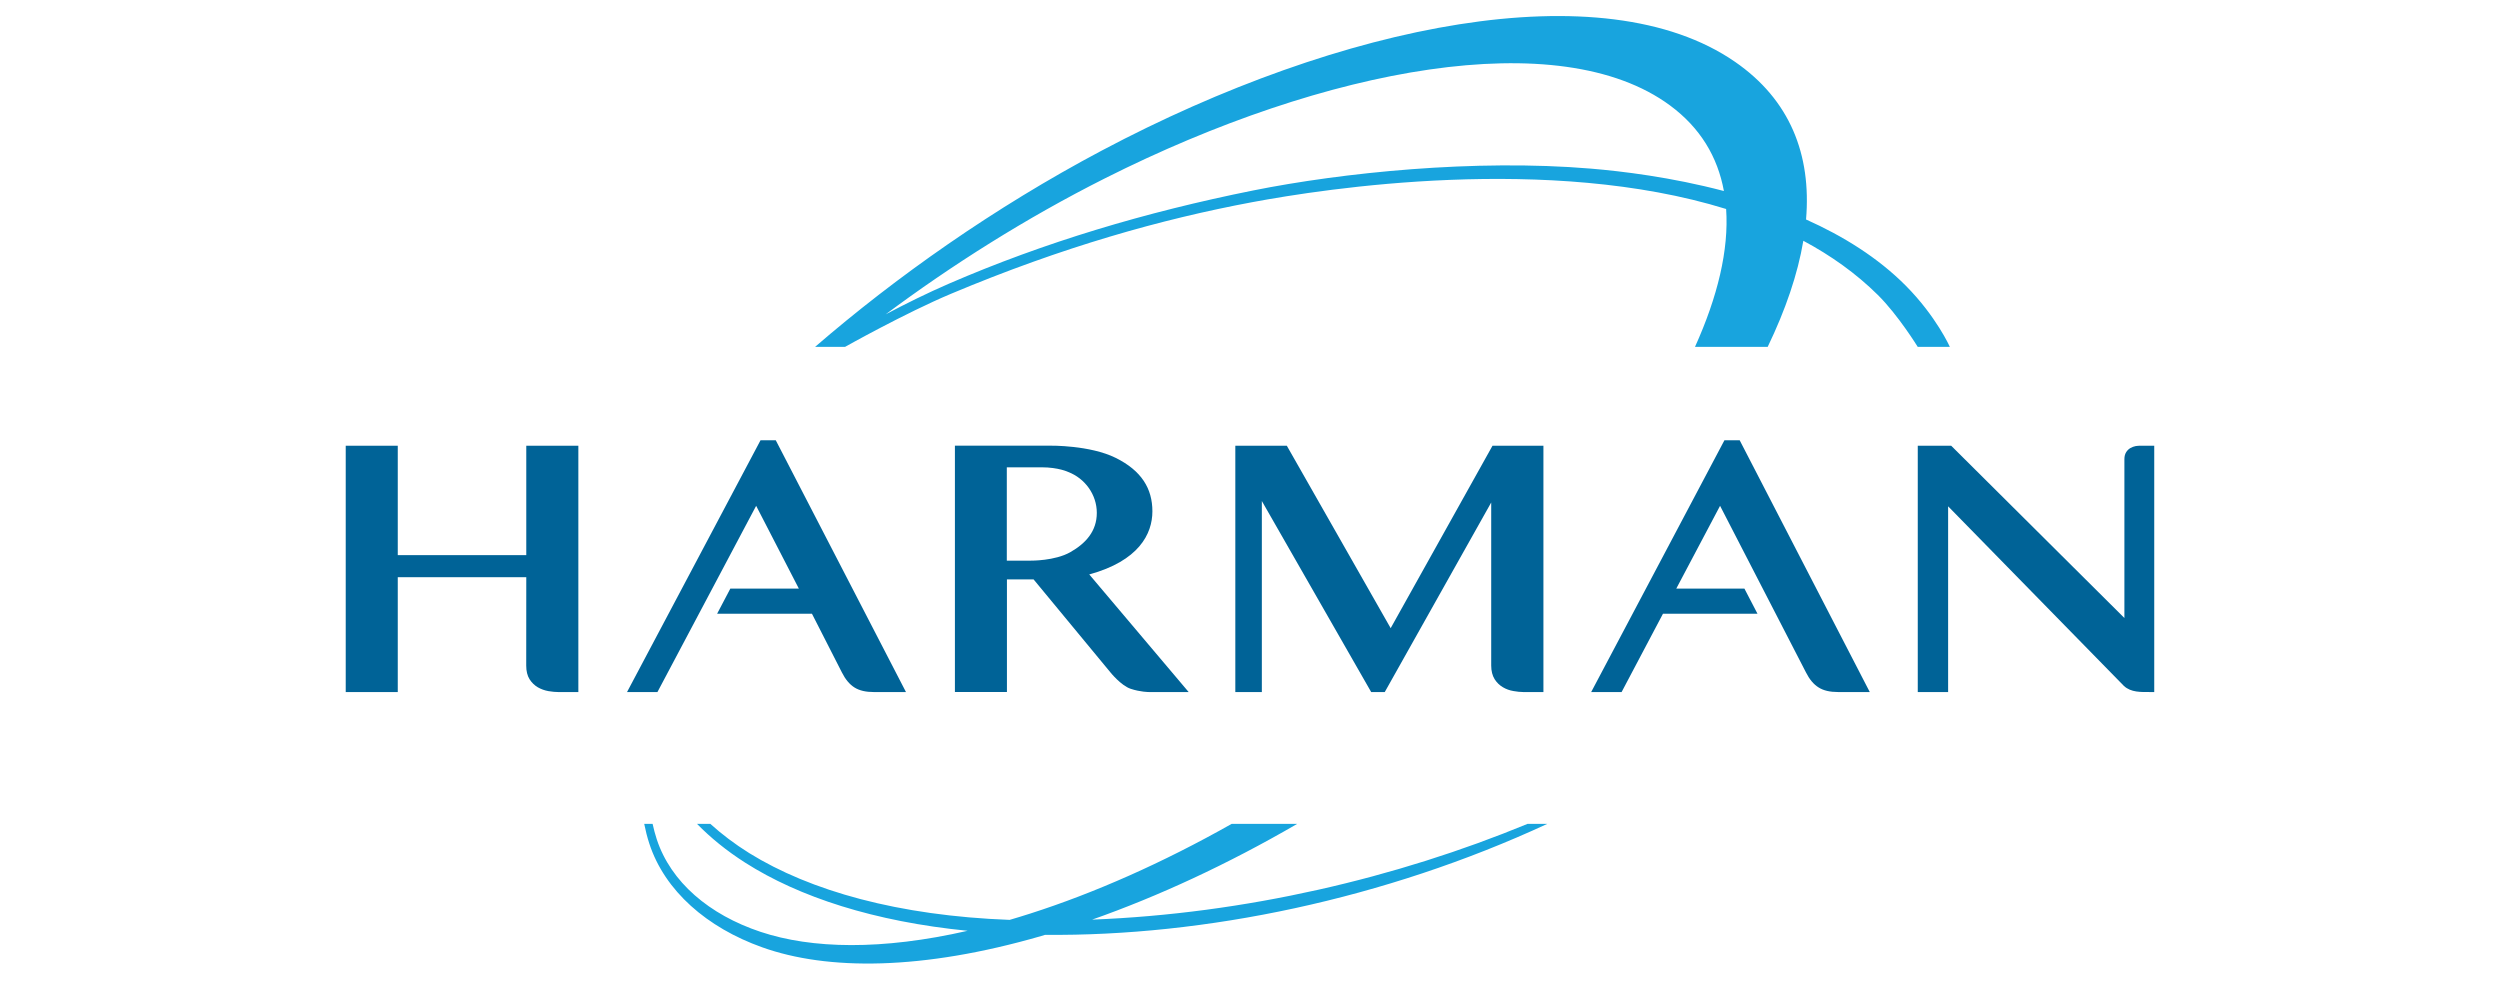 <svg width="141" height="56" viewBox="0 0 141 56" fill="none" xmlns="http://www.w3.org/2000/svg">
<g clip-path="url(#clip0_1050_17595)">
<path d="M29.682 25.138V31.309H22.434V25.138H19.499V39.031H22.434V32.554H29.682L29.679 37.539C29.679 37.851 29.742 38.109 29.866 38.308C29.989 38.501 30.147 38.654 30.334 38.764C30.515 38.868 30.714 38.94 30.93 38.979C31.141 39.014 31.325 39.032 31.494 39.032H32.619V25.138" fill="#006397"/>
<path d="M87.049 39.032V25.138H84.178L78.434 35.429L72.576 25.138H69.672V39.032H71.168V28.258L77.335 39.032H78.1L84.104 28.341V37.535C84.104 37.849 84.172 38.107 84.297 38.307C84.418 38.497 84.575 38.649 84.763 38.76C84.944 38.868 85.146 38.94 85.359 38.975C85.566 39.011 85.751 39.032 85.924 39.032" fill="#006397"/>
<path d="M105.455 39.031L98.118 24.831H97.258L89.742 39.032H91.458L93.792 34.614H99.122L98.385 33.197H94.542L97.012 28.528L101.858 37.927C102.05 38.312 102.288 38.598 102.568 38.771C102.849 38.951 103.217 39.031 103.663 39.031" fill="#006397"/>
<path d="M120.723 25.138C120.643 25.138 120.556 25.144 120.452 25.159C120.348 25.18 120.247 25.216 120.156 25.269C120.057 25.327 119.976 25.406 119.916 25.503C119.849 25.609 119.816 25.742 119.816 25.899V34.855L110.046 25.138H108.162V39.031H109.874V28.556L119.788 38.686C120.192 39.06 120.751 39.031 121.294 39.031H121.499V25.138" fill="#006397"/>
<path d="M47.658 19.565C47.658 19.565 51.078 17.645 53.638 16.569C59.951 13.919 65.506 12.361 70.625 11.403C74.757 10.63 87.362 8.692 97.354 11.787C97.513 14.088 96.878 16.73 95.597 19.565H99.697C100.706 17.472 101.392 15.46 101.708 13.58C103.258 14.41 104.679 15.416 105.913 16.638C107.056 17.77 108.161 19.565 108.161 19.565H109.973C109.973 19.565 109.2 17.839 107.49 16.117C105.903 14.519 103.933 13.305 101.861 12.379C102.17 8.719 100.954 5.625 97.851 3.484C90.43 -1.639 75.7 1.303 62.133 8.496C56.056 11.718 50.517 15.633 45.969 19.565H47.658ZM89.735 9.511C83.169 8.959 75.688 9.738 70.685 10.741C64.585 11.966 58.896 13.672 53.524 15.997C52.299 16.528 51.124 17.11 49.953 17.728C53.66 14.966 57.853 12.307 62.312 10.062C74.837 3.754 87.983 1.366 94.187 5.945C95.897 7.206 96.876 8.849 97.228 10.774C94.249 9.988 91.477 9.658 89.735 9.511Z" fill="#18A4DE"/>
<path d="M43.753 24.831H42.894L35.365 39.031H37.08L42.647 28.528L45.055 33.197H41.191L40.446 34.614H45.794L47.485 37.929C47.676 38.313 47.915 38.6 48.194 38.775C48.476 38.953 48.844 39.032 49.29 39.032H51.097" fill="#006397"/>
<path d="M87.268 46.466H86.151C78.765 49.519 70.212 51.532 61.595 51.867C65.301 50.562 69.221 48.756 73.162 46.466H69.466C65.569 48.668 61.712 50.37 58.112 51.523C57.717 51.65 57.328 51.768 56.944 51.881C50.676 51.648 45.704 50.252 42.252 48.112C41.429 47.599 40.707 47.047 40.062 46.466H39.312C40.078 47.25 40.98 47.984 42.025 48.652C45.072 50.596 49.305 51.976 54.575 52.497C49.736 53.604 45.791 53.52 42.895 52.556C39.997 51.59 37.834 49.75 37.04 47.333C36.949 47.052 36.872 46.762 36.807 46.466H36.334C36.409 46.842 36.502 47.211 36.617 47.566C37.492 50.257 39.886 52.321 42.982 53.426C46.661 54.743 52.002 54.738 58.727 52.791C58.799 52.769 58.871 52.748 58.942 52.725C67.919 52.812 78.099 50.717 87.268 46.466Z" fill="#18A4DE"/>
<path d="M62.623 37.916L58.295 32.679H56.791V39.028H53.857V25.136H59.244C59.244 25.136 61.467 25.102 62.923 25.823C64.379 26.543 64.995 27.555 64.995 28.839C64.995 30.123 64.217 31.637 61.434 32.398L67.04 39.031H64.792C64.792 39.031 64.32 39.032 63.769 38.848C63.218 38.663 62.623 37.916 62.623 37.916ZM56.784 26.356V31.62H58.142C58.142 31.62 59.489 31.639 60.365 31.143C61.24 30.646 61.86 29.956 61.86 28.925C61.86 27.894 61.192 26.981 60.246 26.619C60.246 26.619 59.706 26.356 58.741 26.356" fill="#006397"/>
</g>
<defs>
<clipPath id="clip0_1050_17595">
<rect width="139.999" height="56" fill="white" transform="translate(0.499 0)"/>
</clipPath>
</defs>
</svg>
